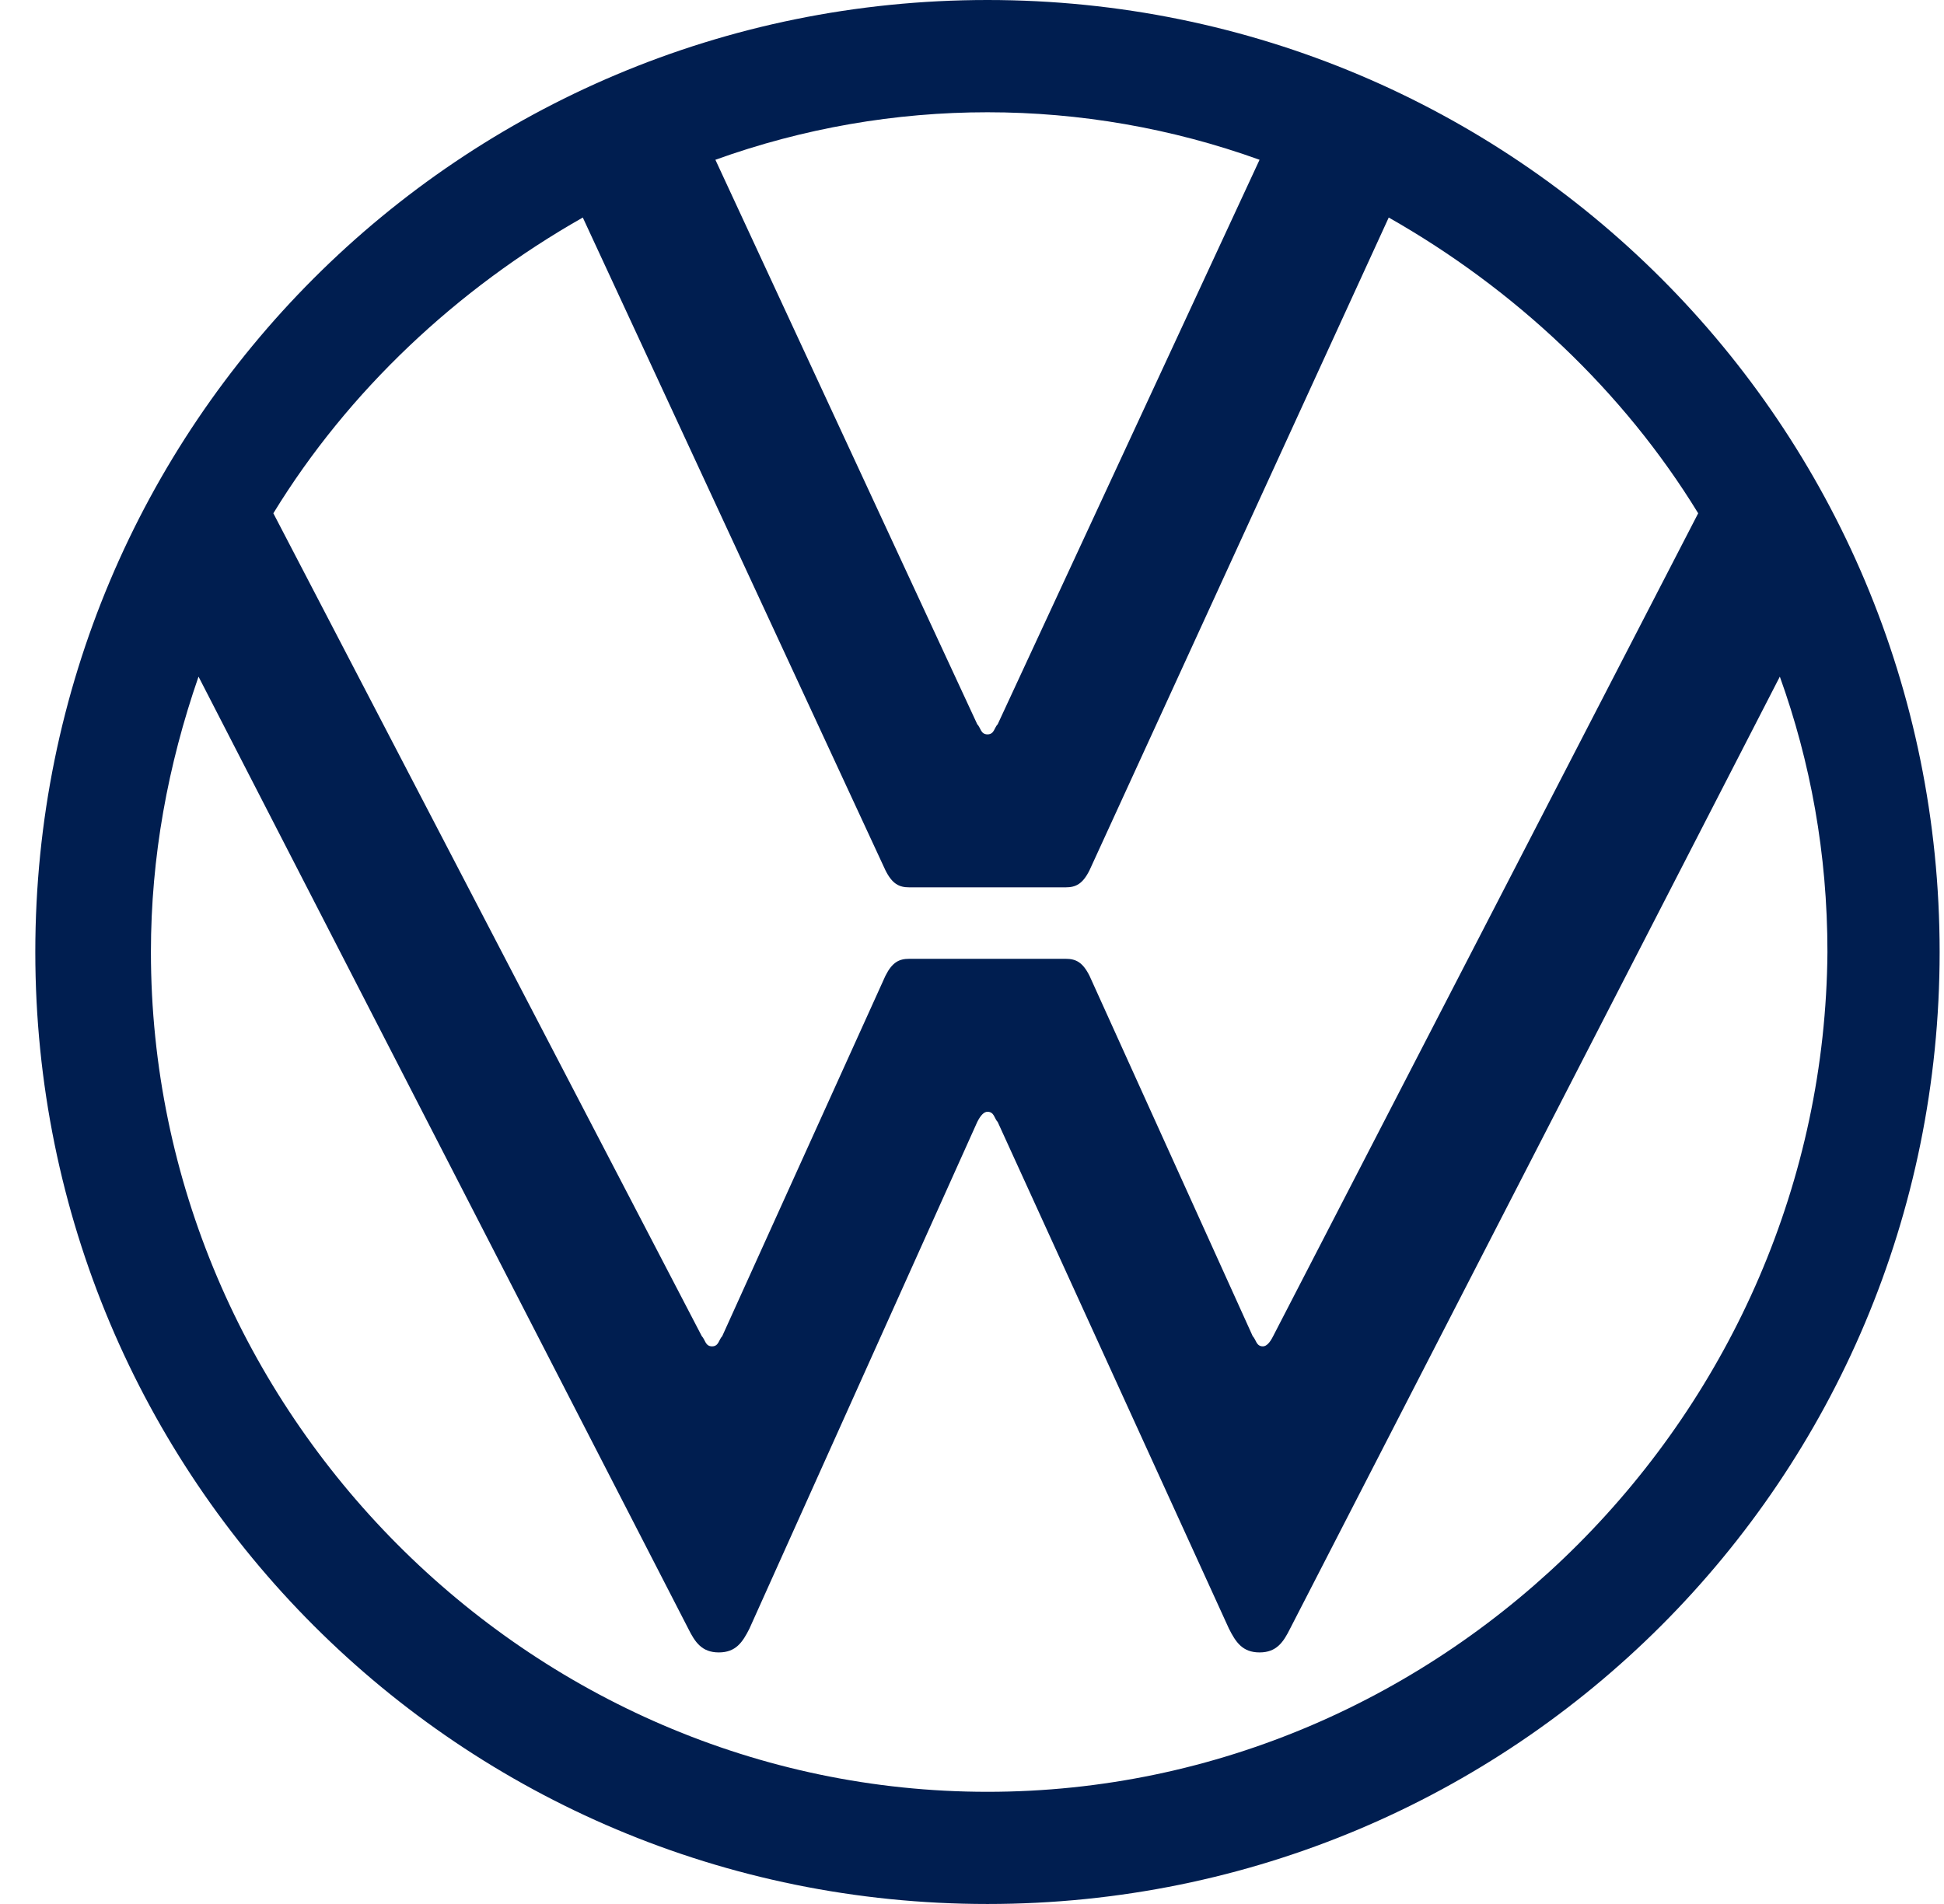<svg
  xmlns="http://www.w3.org/2000/svg"
  width="49"
  height="48"
  viewBox="0 0 49 48"
  fill="none"
>
  <g clipPath="url(#clip0_2149_17894)">
    <path
      d="M24.89 45.172C13.318 45.172 3.804 35.572 3.804 24C3.804 21.6 4.232 19.286 5.004 17.058L17.348 41.058C17.518 41.4 17.69 41.658 18.118 41.658C18.548 41.658 18.718 41.4 18.89 41.058L24.632 28.286C24.718 28.114 24.804 28.028 24.89 28.028C25.062 28.028 25.062 28.2 25.148 28.286L30.976 41.058C31.148 41.4 31.318 41.658 31.748 41.658C32.176 41.658 32.348 41.4 32.518 41.058L44.862 17.058C45.632 19.2 46.062 21.514 46.062 24C45.976 35.572 36.462 45.172 24.89 45.172ZM24.89 18.514C24.718 18.514 24.718 18.342 24.632 18.258L18.032 4.028C22.464 2.431 27.315 2.431 31.748 4.028L25.148 18.258C25.062 18.342 25.062 18.514 24.89 18.514ZM17.948 33.942C17.776 33.942 17.776 33.772 17.69 33.686L6.89 12.94C8.776 9.856 11.518 7.284 14.69 5.484L22.318 21.94C22.49 22.284 22.662 22.37 22.918 22.37H26.862C27.118 22.37 27.29 22.284 27.462 21.94L35.004 5.484C38.176 7.284 40.918 9.856 42.804 12.94L32.09 33.686C32.004 33.858 31.918 33.942 31.832 33.942C31.662 33.942 31.662 33.772 31.576 33.686L27.462 24.6C27.29 24.258 27.118 24.172 26.862 24.172H22.918C22.662 24.172 22.49 24.258 22.318 24.6L18.204 33.686C18.118 33.772 18.118 33.942 17.948 33.942ZM24.89 48C38.176 48 48.89 37.286 48.89 24C48.89 10.714 38.176 0 24.89 0C11.604 0 0.89 10.714 0.89 24C0.89 37.286 11.604 48 24.89 48Z"
      fill="#001E50"
    />
  </g>
  <defs>
    <clipPath id="clip0_2149_17894">
      <rect
        width="48"
        height="48"
        fill="white"
        transform="translate(0.89)"
      />
    </clipPath>
  </defs>
</svg>
